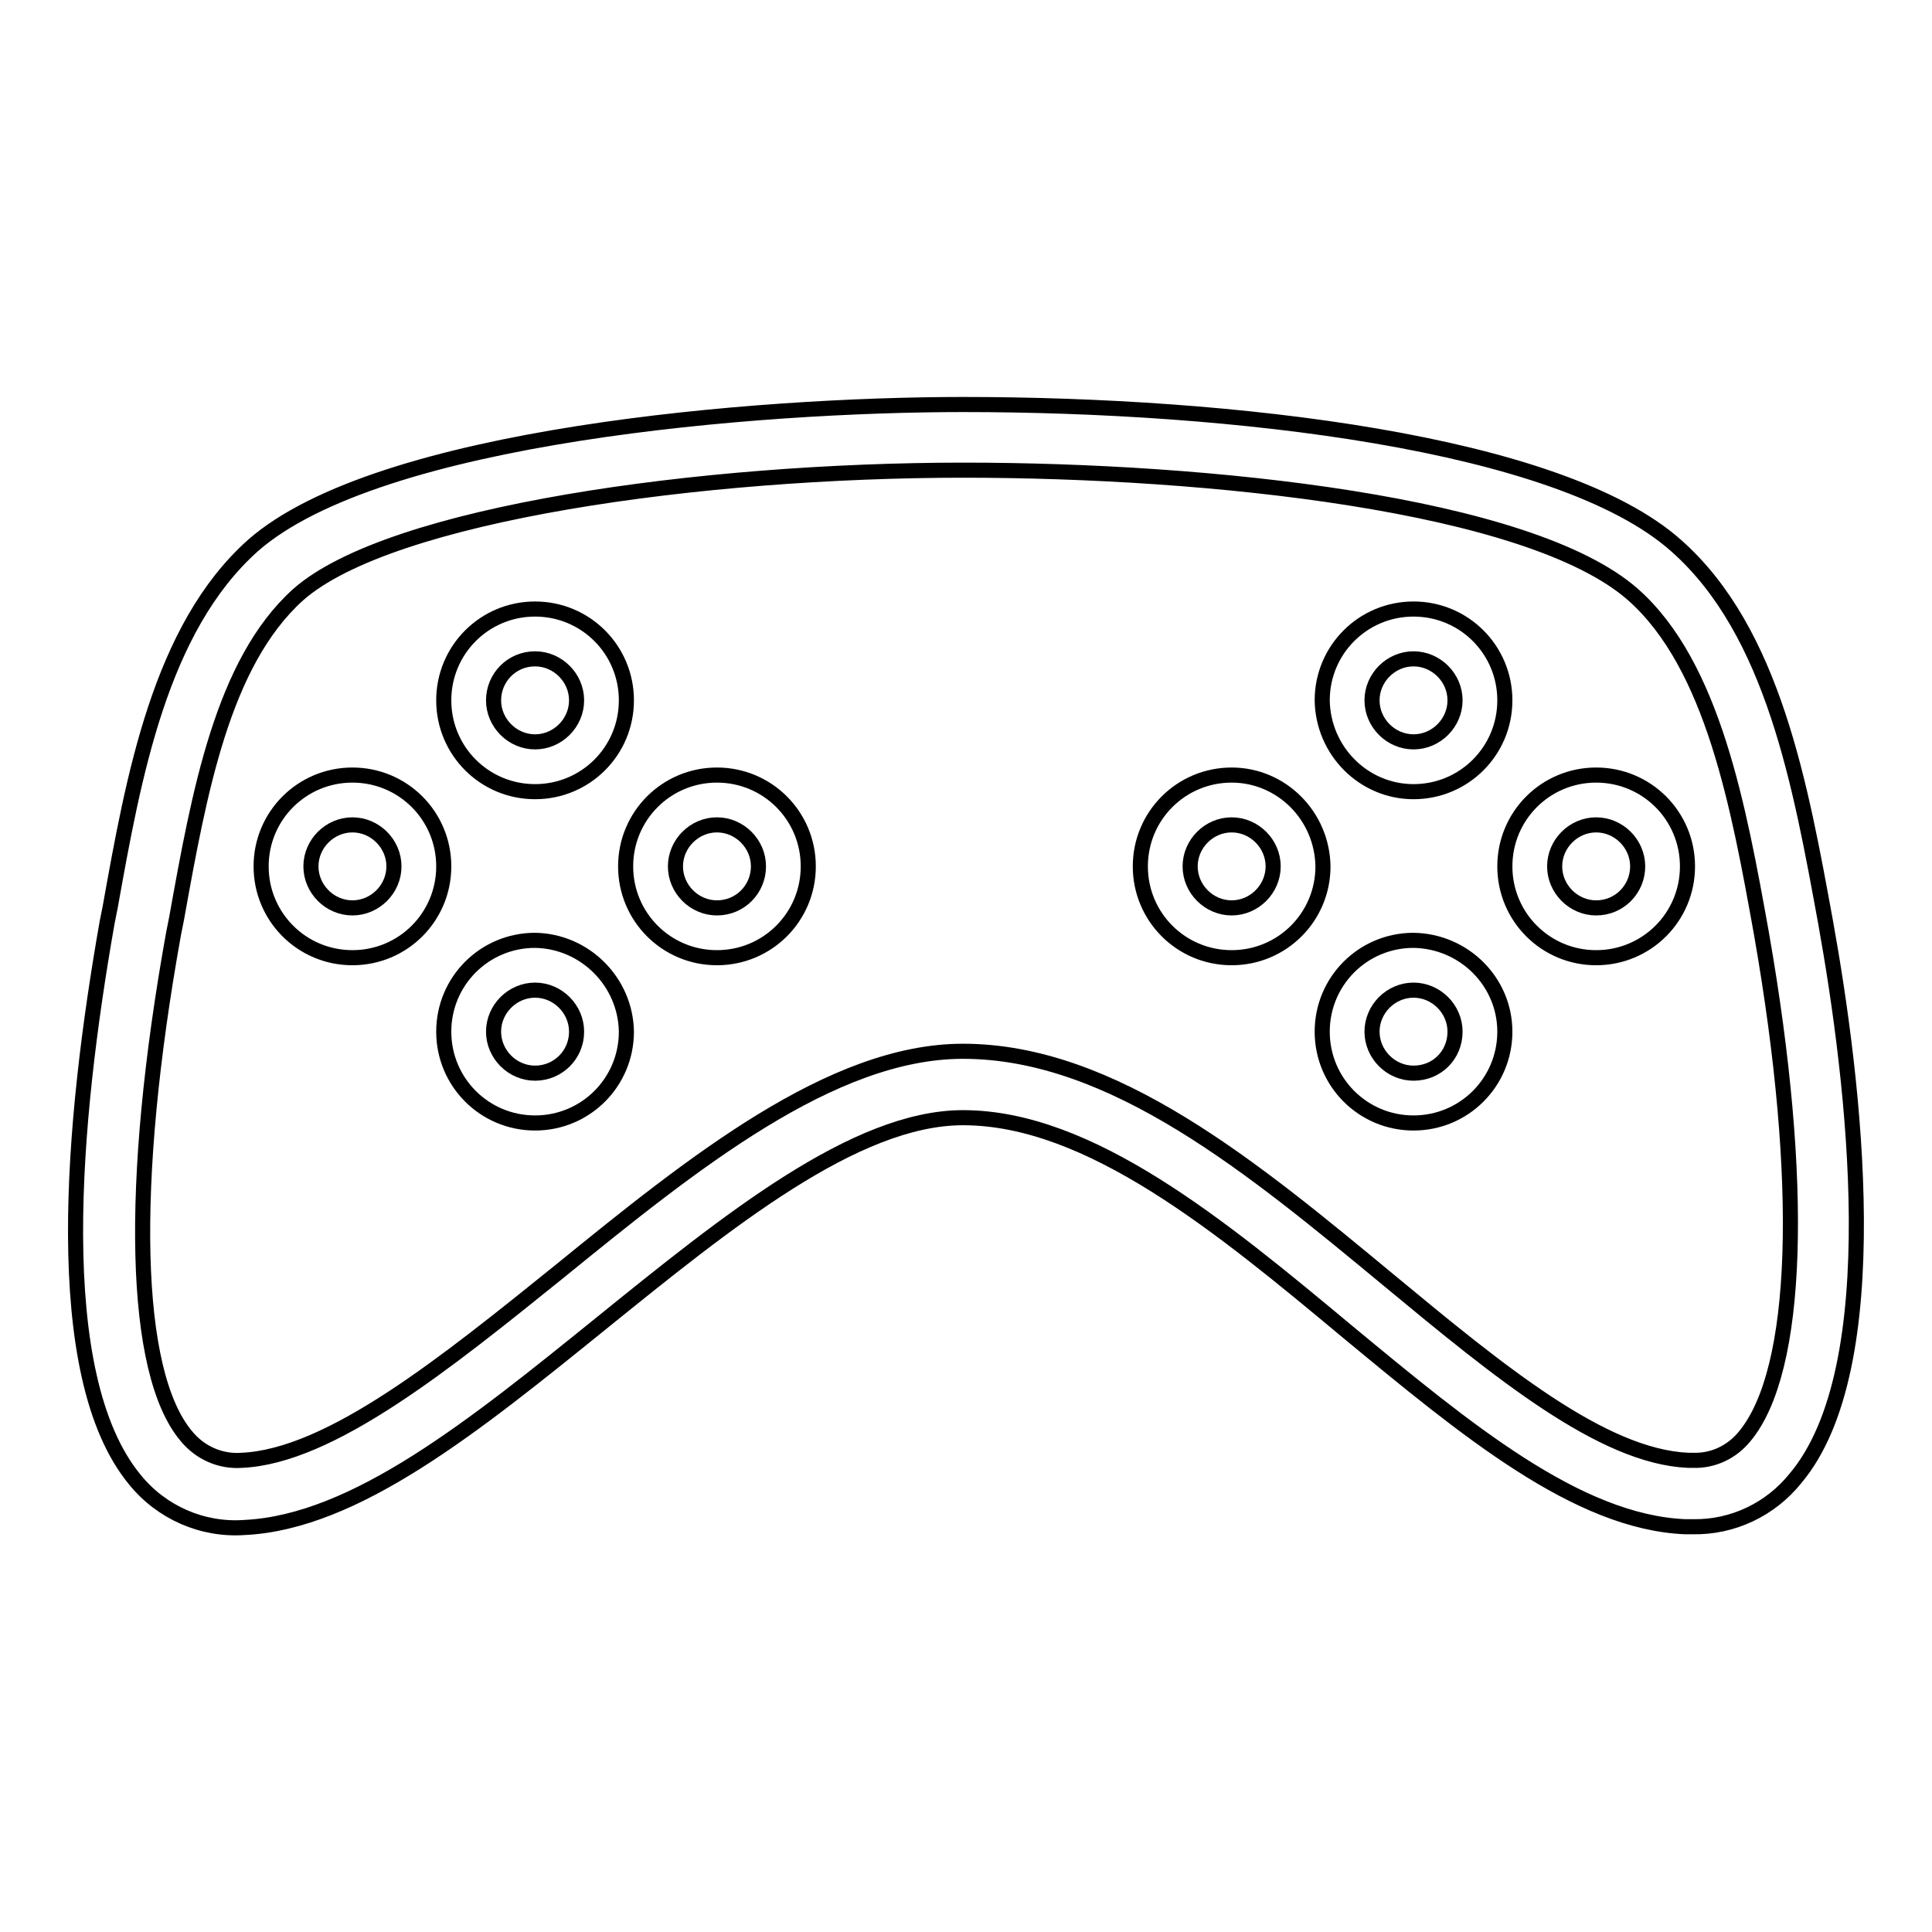<?xml version="1.0" encoding="utf-8"?>
<!-- Svg Vector Icons : http://www.onlinewebfonts.com/icon -->
<!DOCTYPE svg PUBLIC "-//W3C//DTD SVG 1.1//EN" "http://www.w3.org/Graphics/SVG/1.1/DTD/svg11.dtd">
<svg version="1.1" xmlns="http://www.w3.org/2000/svg" xmlns:xlink="http://www.w3.org/1999/xlink" x="0px" y="0px" viewBox="0 0 256 256" enable-background="new 0 0 256 256" xml:space="preserve">
<g> <path stroke-width="2" fill-opacity="0" stroke="#000000"  d="M187.3,104.9c6.7,0,12.1-5.4,12.1-12.1s-5.4-12.1-12.1-12.1s-12.1,5.4-12.1,12.1 C175.3,99.5,180.7,104.9,187.3,104.9z M187.3,87.3c3,0,5.5,2.5,5.5,5.5s-2.5,5.5-5.5,5.5c-3,0-5.5-2.5-5.5-5.5 S184.3,87.3,187.3,87.3z M187.3,124.6c-6.7,0-12.1,5.4-12.1,12.1c0,6.7,5.4,12.1,12.1,12.1s12.1-5.4,12.1-12.1 C199.4,130.1,194,124.7,187.3,124.6z M187.3,142.2c-3,0-5.5-2.5-5.5-5.5c0-3,2.5-5.5,5.5-5.5c3,0,5.5,2.5,5.5,5.5 C192.8,139.8,190.4,142.2,187.3,142.2z M211.5,102.7c-6.7,0-12.1,5.4-12.1,12.1s5.4,12.1,12.1,12.1s12.1-5.4,12.1-12.1 C223.6,108.1,218.2,102.7,211.5,102.7z M211.5,120.3c-3,0-5.5-2.5-5.5-5.5s2.5-5.5,5.5-5.5c3,0,5.5,2.5,5.5,5.5 S214.6,120.3,211.5,120.3z M163.2,102.7c-6.7,0-12.1,5.4-12.1,12.1s5.4,12.1,12.1,12.1s12.1-5.4,12.1-12.1 C175.2,108.1,169.8,102.7,163.2,102.7z M163.2,120.3c-3,0-5.5-2.5-5.5-5.5s2.5-5.5,5.5-5.5s5.5,2.5,5.5,5.5 S166.2,120.3,163.2,120.3z M70.9,104.9c6.7,0,12.1-5.4,12.1-12.1s-5.4-12.1-12.1-12.1s-12.1,5.4-12.1,12.1 C58.8,99.5,64.2,104.9,70.9,104.9z M70.9,87.3c3,0,5.5,2.5,5.5,5.5s-2.5,5.5-5.5,5.5s-5.5-2.5-5.5-5.5S67.8,87.3,70.9,87.3z  M70.9,124.6c-6.7,0-12.1,5.4-12.1,12.1c0,6.7,5.4,12.1,12.1,12.1S83,143.4,83,136.7C82.9,130.1,77.5,124.7,70.9,124.6z  M70.9,142.2c-3,0-5.5-2.5-5.5-5.5c0-3,2.5-5.5,5.5-5.5s5.5,2.5,5.5,5.5C76.4,139.8,73.9,142.2,70.9,142.2z M95,102.7 c-6.7,0-12.1,5.4-12.1,12.1s5.4,12.1,12.1,12.1s12.1-5.4,12.1-12.1C107.1,108.1,101.7,102.7,95,102.7z M95,120.3 c-3,0-5.5-2.5-5.5-5.5s2.5-5.5,5.5-5.5s5.5,2.5,5.5,5.5S98.1,120.3,95,120.3z M46.7,102.7c-6.7,0-12.1,5.4-12.1,12.1 s5.4,12.1,12.1,12.1s12.1-5.4,12.1-12.1C58.8,108.1,53.4,102.7,46.7,102.7z M46.7,120.3c-3,0-5.5-2.5-5.5-5.5s2.5-5.5,5.5-5.5 s5.5,2.5,5.5,5.5S49.7,120.3,46.7,120.3z"/> <path stroke-width="2" fill-opacity="0" stroke="#000000"  d="M241.9,122.2c-3.3-18-6.9-38.5-19.8-49.9c-15.5-13.8-59-18.7-94.5-18.7c-27.1,0-77.4,4-94.1,18.7 c-12.3,11-15.8,30.6-18.9,47.9l-0.4,2c-4.6,26.1-7.8,60,3.7,73.9c3.5,4.3,8.9,6.7,14.5,6.3c14.7-0.7,30.5-13.5,47.2-27 c16.7-13.5,33.7-27.3,48-27.3c16.8,0,34.2,14.4,51,28.4c15.6,12.9,30.4,25.2,44.7,25.8h1c5.3,0.1,10.3-2.3,13.6-6.4 C250.3,181.2,245.7,143.3,241.9,122.2L241.9,122.2z M231.2,190.3c-1.7,2.1-4.2,3.3-6.9,3.2h-0.6c-11.4-0.5-25.1-11.8-39.6-23.8 c-18-14.9-36.6-30.4-56.5-30.4c-17.4,0-35.8,14.8-53.5,29.2c-14.9,12-30.3,24.5-42.1,25c-2.8,0.2-5.5-1-7.3-3.2 c-7.1-8.4-7.7-33.3-1.7-66.6l0.4-2c3-16.7,6.1-33.9,16.1-42.9c12.2-10.8,53.6-16.5,88.2-16.5c32.3,0,75,4.4,88.7,16.5 c10.6,9.4,14,28.2,17,44.9C239.2,156.8,238.4,181.6,231.2,190.3L231.2,190.3z"/></g>
</svg>